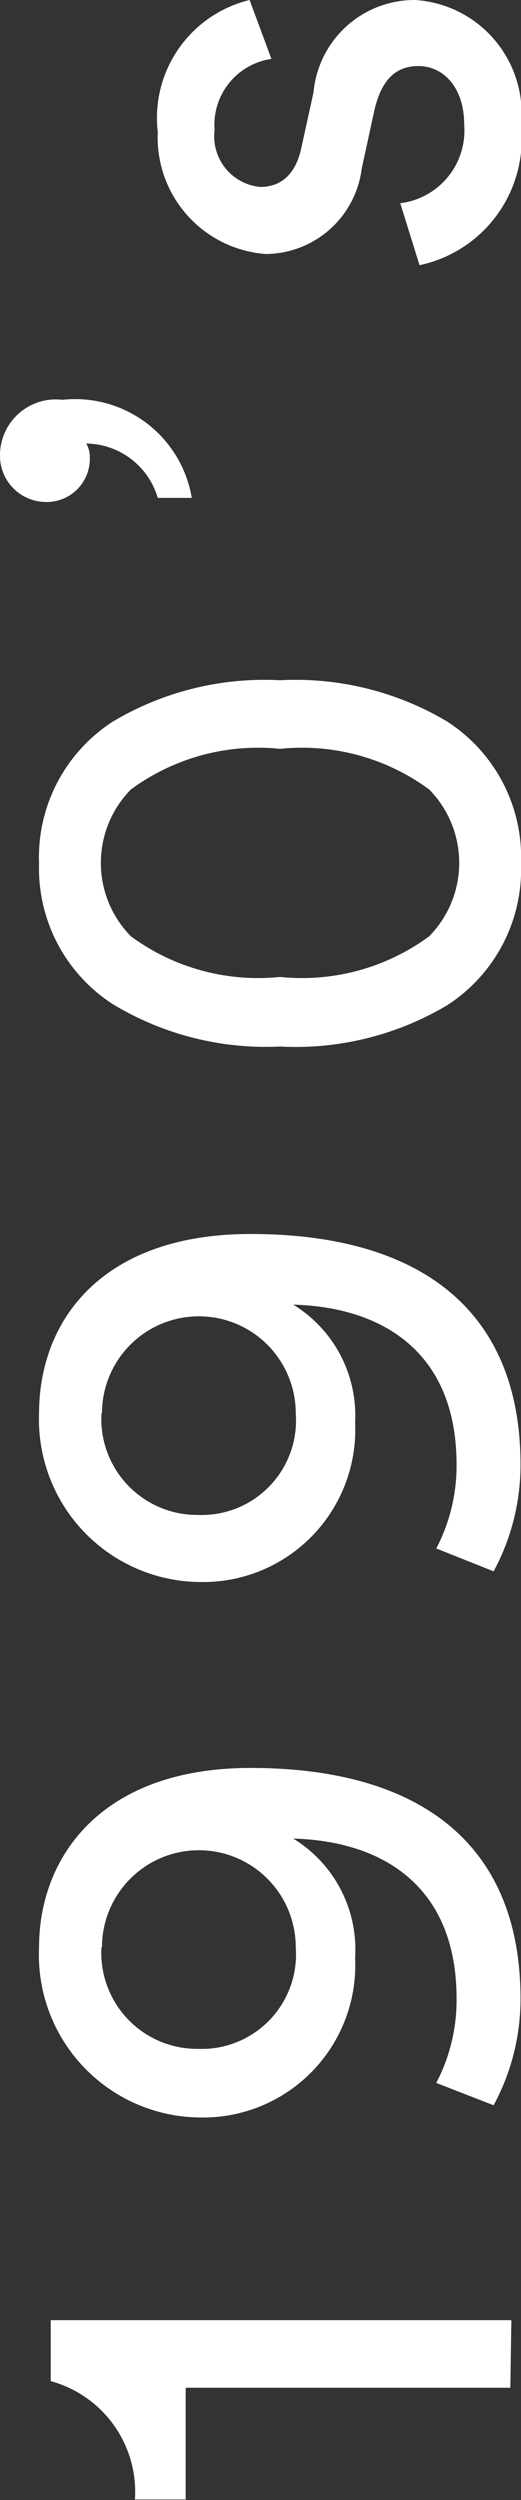 <svg viewBox="0 0 10.27 49.21" xmlns="http://www.w3.org/2000/svg"><rect x="0" y="0" width="10.27" height="49.21" fill="#333333" stroke="none"/><g fill="#fff"><path d="m10.06 47h-6.4v2.2h-1a2.26 2.26 0 0 0 -1.66-2.33v-1.2h9.08z"/><path d="m8.6 41a3.51 3.51 0 0 0 .4-1.66c0-2.2-1.44-3.1-3.22-3.15a2.56 2.56 0 0 1 1.22 2.35 3 3 0 0 1 -3.07 3.14 3.2 3.2 0 0 1 -3.16-3.35c0-1.78 1.23-3.53 4.17-3.53 3.33 0 5.32 1.49 5.32 4.54a4.39 4.39 0 0 1 -.53 2.1zm-6.6-2.67a1.89 1.89 0 0 0 1.91 2 1.86 1.86 0 0 0 1.92-2 1.91 1.91 0 1 0 -3.82 0z"/><path d="m8.6 30.48a3.51 3.51 0 0 0 .4-1.65c0-2.2-1.44-3.1-3.22-3.15a2.56 2.56 0 0 1 1.22 2.32 3 3 0 0 1 -3.07 3.14 3.2 3.2 0 0 1 -3.16-3.32c0-1.82 1.23-3.53 4.17-3.53 3.33 0 5.32 1.49 5.32 4.54a4.39 4.39 0 0 1 -.53 2.1zm-6.6-2.66a1.89 1.89 0 0 0 1.91 2 1.86 1.86 0 0 0 1.92-2 1.91 1.91 0 1 0 -3.82 0z"/><path d="m2.23 19.77a3.18 3.18 0 0 1 -1.46-2.77 3.18 3.18 0 0 1 1.46-2.8 5.84 5.84 0 0 1 3.29-.81 5.84 5.84 0 0 1 3.29.81 3.18 3.18 0 0 1 1.46 2.8 3.18 3.18 0 0 1 -1.46 2.79 5.84 5.84 0 0 1 -3.29.81 5.84 5.84 0 0 1 -3.29-.83zm6.23-1.34a2.06 2.06 0 0 0 0-2.89 4.23 4.23 0 0 0 -2.94-.8 4.23 4.23 0 0 0 -2.94.8 2.06 2.06 0 0 0 0 2.89 4.23 4.23 0 0 0 2.94.8 4.23 4.23 0 0 0 2.94-.8z"/><path d="m0 8.94a1.1 1.1 0 0 1 1.23-1.07 2.33 2.33 0 0 1 2.55 1.93h-.67a1.49 1.49 0 0 0 -1.41-1.07.53.53 0 0 1 .07.27.85.85 0 0 1 -.9.88.91.91 0 0 1 -.87-.94z"/><path d="m7.89 4a1.44 1.44 0 0 0 1.26-1.55c0-.74-.42-1.15-.9-1.15s-.74.31-.87.87l-.25 1.15a1.92 1.92 0 0 1 -1.89 1.68 2.3 2.3 0 0 1 -2.13-2.4 2.39 2.39 0 0 1 1.81-2.6l.43 1.16a1.31 1.31 0 0 0 -1.12 1.4 1 1 0 0 0 .9 1.12c.41 0 .7-.25.81-.77l.24-1.09a2 2 0 0 1 2-1.82 2.24 2.24 0 0 1 2.09 2.47 2.54 2.54 0 0 1 -2 2.75z"/></g></svg>